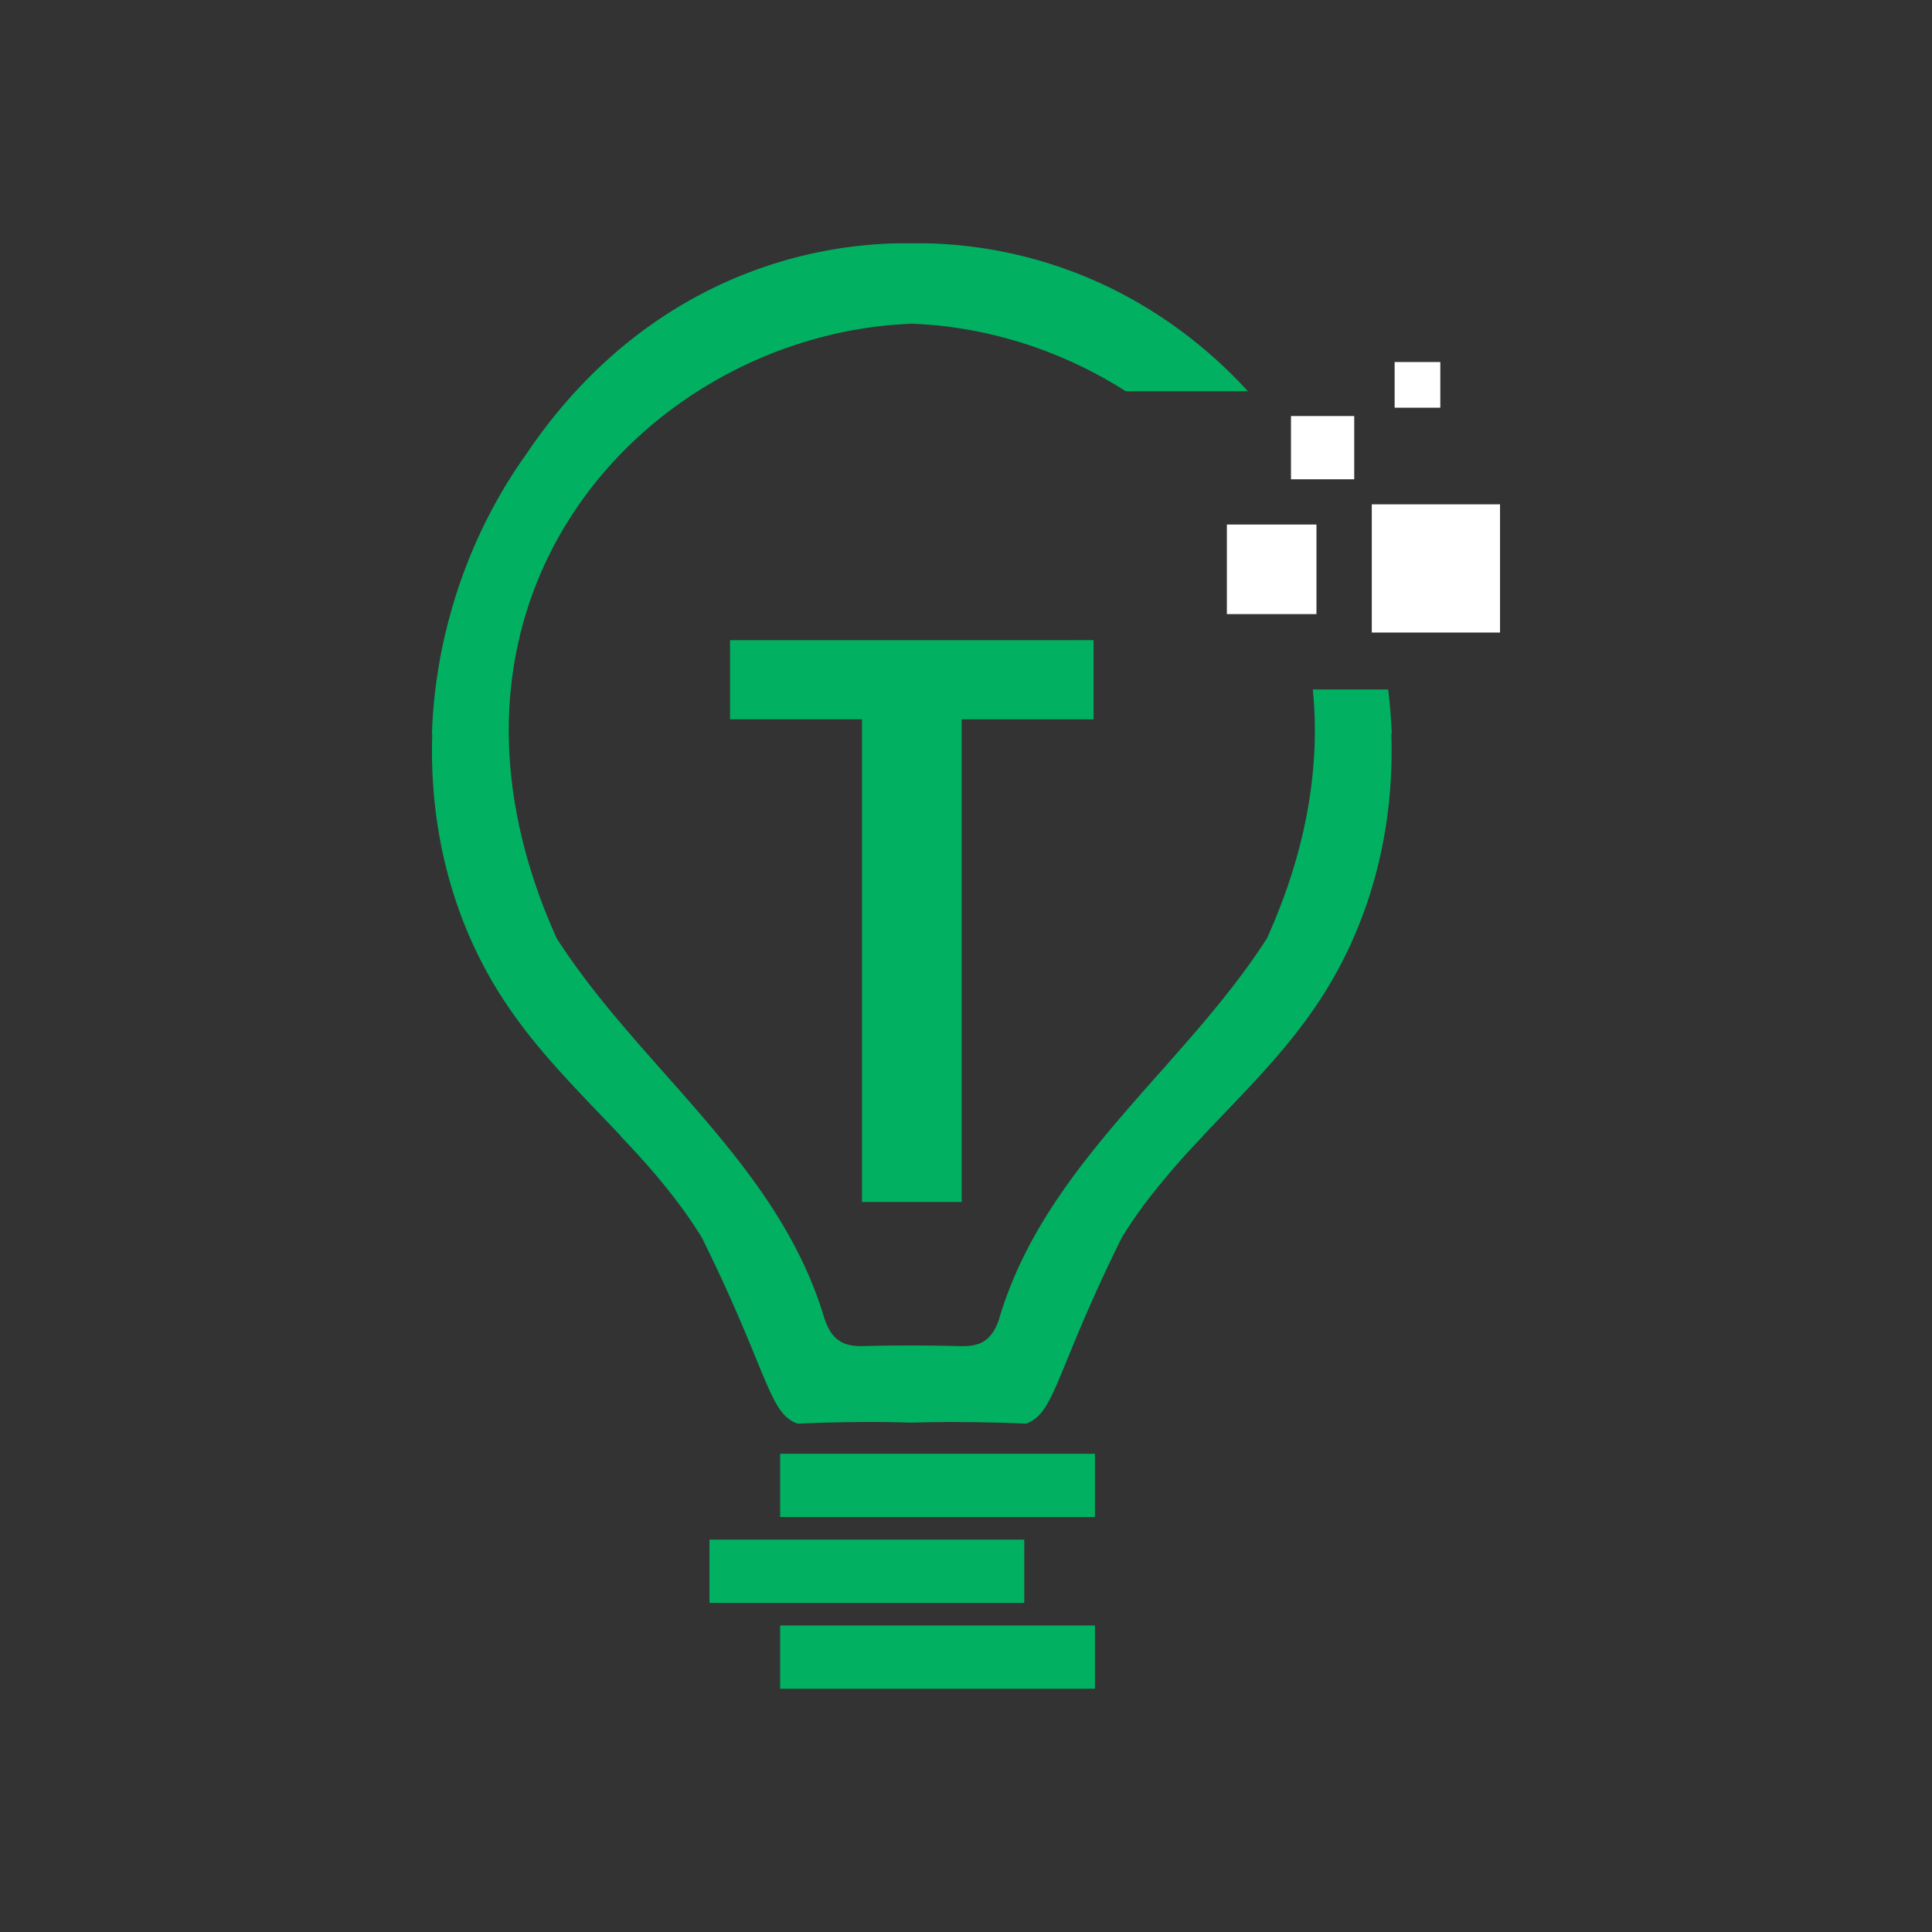 <svg id="Layer_1" data-name="Layer 1" xmlns="http://www.w3.org/2000/svg" viewBox="0 0 1080 1080"><rect x="0" y="0" width="1080" height="1080" fill="#333333" stroke="none"/><defs><style>.cls-1{fill:#01b161;}.cls-2{fill:#fff;}</style></defs><rect class="cls-1" x="436.11" y="812.68" width="175.97" height="35.36"/><rect class="cls-1" x="396.6" y="860.67" width="175.97" height="35.36"/><rect class="cls-1" x="436.11" y="908.66" width="175.97" height="35.36"/><path class="cls-1" d="M776,385.43H733.87c4.2,42.07-3,89-25.63,139.12-46.69,72.72-124,126.1-149.64,212.44-1.69,5.69-5.16,11.75-10.91,14-4.51,1.8-9.14,1.57-13.87,1.45q-8-.19-15.93-.27-15.93-.13-31.86.22c-4.54.1-8.92.41-13.28-1.12a16.6,16.6,0,0,1-8.65-7.09,37.53,37.53,0,0,1-3.27-7.22c-25.66-86.34-103-139.72-149.64-212.44-73.43-163,15.23-291.68,131.69-331.16l.21-.08c2.06-.69,4.12-1.36,6.2-2l1.32-.39q5.08-1.53,10.21-2.83l3.08-.77q2.57-.62,5.14-1.19c2.35-.51,4.7-1,7.07-1.42,1.42-.27,2.86-.5,4.29-.74,1.73-.28,3.47-.55,5.2-.8,1.23-.18,2.45-.36,3.67-.52,2.74-.35,5.49-.63,8.23-.88,1.05-.1,2.1-.18,3.15-.26,2.72-.21,5.45-.38,8.18-.49l.88-.05.89.05c2.73.11,5.46.28,8.18.49,1.05.08,2.1.16,3.14.26,2.75.25,5.49.53,8.23.88,1.23.16,2.45.34,3.68.52,1.73.25,3.47.52,5.2.8,1.43.24,2.86.47,4.29.74,2.36.43,4.72.91,7.07,1.42q2.58.57,5.14,1.19l3.07.77q5.14,1.31,10.22,2.83l1.32.39q3.11,1,6.2,2l.21.08a244.71,244.71,0,0,1,52.77,25.34h68.26a259,259,0,0,0-68.66-53.56A247.46,247.46,0,0,0,517.16,136c-1.39,0-2.79,0-4.18,0-1.06,0-2.11,0-3.16,0h-.21c-1.06,0-2.11,0-3.16,0-1.4,0-2.79,0-4.18,0A247.54,247.54,0,0,0,390.5,165.17c-36.22,19.34-69.41,48.68-96.45,88.91q-4.76,6.64-9.1,13.57a284.94,284.94,0,0,0-30.58,66.71q-1.22,3.9-2.32,7.84-2.2,7.88-4,15.86T245,374.11a277.23,277.23,0,0,0-3.54,36.15h.19c-1.87,54.85,12.23,109.86,44.56,155.56C303.76,591,325.89,612.6,347,635l-.09.06C357.84,646.6,368.52,658.4,378,671A239.48,239.48,0,0,1,392.43,692c37.22,75.22,37.11,98.06,53.49,103.83h.18c16.31-.72,30.53-1,43-.92,7.49,0,14.32.16,20.58.34h.13c6.26-.18,13.09-.31,20.57-.34,12.45,0,26.67.2,43,.91h.16C589.89,790.1,589.77,767.26,627,692A239.38,239.38,0,0,1,641.38,671,440,440,0,0,1,672.53,635l-.09-.06c21.09-22.36,43.23-44,60.76-69.14,32.33-45.7,46.43-100.71,44.56-155.56H778C777.68,402,777,393.67,776,385.43Z"/><path class="cls-1" d="M585.22,357.86l-108.2,0H408.11v44.22h73.75V671.89h55.71V402.11h73.75V357.85Z"/><rect class="cls-2" x="685.83" y="293.21" width="50.08" height="50.08"/><rect class="cls-2" x="766.84" y="281.92" width="71.68" height="71.68"/><rect class="cls-2" x="721.67" y="232.57" width="35.35" height="35.35"/><rect class="cls-2" x="779.61" y="202.38" width="25.53" height="25.53"/></svg>